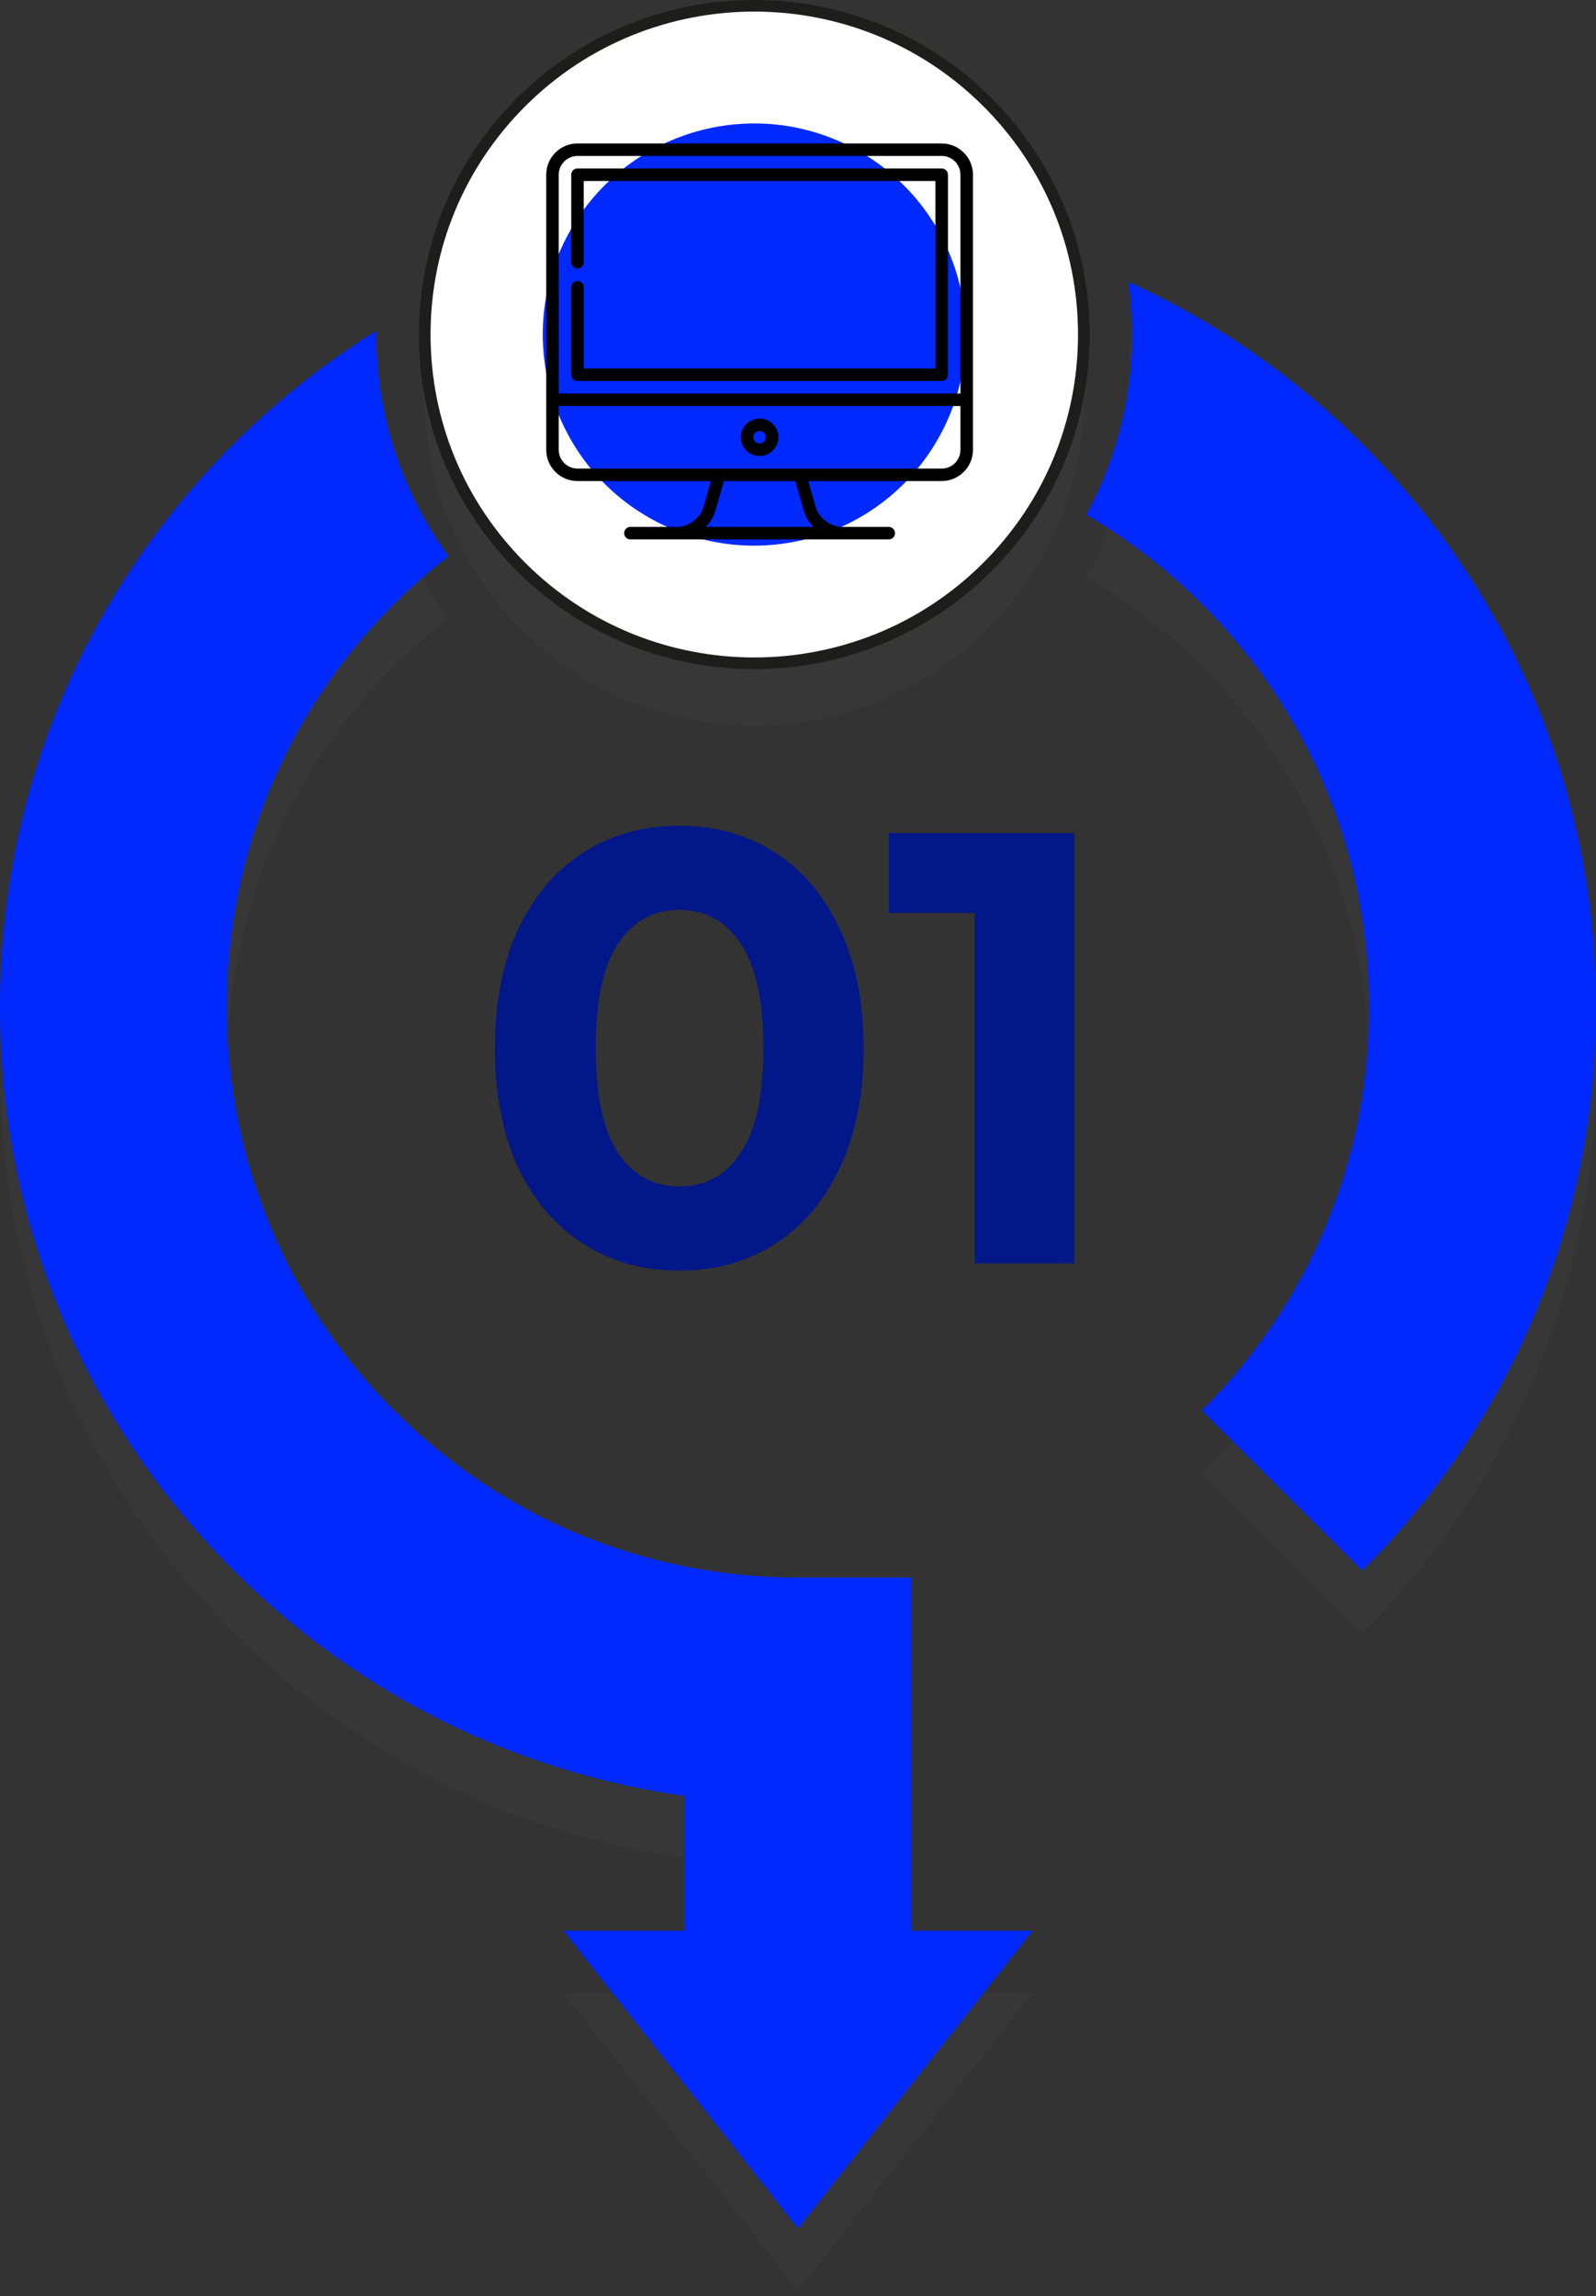 <svg width="187" height="269" viewBox="0 0 187 269" fill="none" xmlns="http://www.w3.org/2000/svg">
<rect x="0" y="0" width="187" height="269" fill="#333333" stroke="none"/>
<g opacity="0.24">
<path opacity="0.24" d="M88.378 85.018C109.702 85.018 126.989 67.764 126.989 46.481C126.989 25.197 109.702 7.944 88.378 7.944C67.053 7.944 49.767 25.197 49.767 46.481C49.767 67.764 67.053 85.018 88.378 85.018Z" fill="#7A7A7A"/>
<path opacity="0.24" d="M106.785 192.088H93.507C75.63 192.088 58.814 185.136 46.175 172.521C33.536 159.906 26.57 143.123 26.57 125.28C26.57 107.437 33.536 90.653 46.175 78.038C48.189 76.029 50.325 74.168 52.542 72.444C46.815 64.595 44.012 55.307 44.094 46.033C38.108 49.767 32.489 54.18 27.373 59.286C9.728 76.925 0 100.362 0 125.28C0 150.211 9.728 173.648 27.387 191.274C41.876 205.735 60.283 214.86 80.215 217.685V233.464H66.025L93.507 268.348L120.989 233.464H106.785V192.088Z" fill="#7A7A7A"/>
<path opacity="0.24" d="M159.613 59.3C151.559 51.261 142.294 44.892 132.226 40.316C133.532 49.577 131.873 59.177 127.274 67.596C132.158 70.461 136.716 73.951 140.825 78.052C153.464 90.667 160.429 107.451 160.429 125.293C160.429 143.136 153.464 159.92 140.825 172.535L159.613 191.287C177.272 173.662 187 150.224 187 125.293C187 100.362 177.272 76.925 159.613 59.3Z" fill="#7A7A7A"/>
</g>
<path d="M106.785 184.81H93.507C75.63 184.81 58.814 177.858 46.175 165.243C33.536 152.628 26.57 135.844 26.57 118.002C26.57 100.159 33.536 83.375 46.175 70.76C48.189 68.751 50.325 66.89 52.542 65.166C46.815 57.317 44.012 48.029 44.094 38.755C38.108 42.489 32.489 46.902 27.373 52.008C9.728 69.633 0 93.07 0 118.002C0 142.933 9.728 166.37 27.387 183.995C41.876 198.457 60.283 207.582 80.215 210.407V226.185H66.025L93.507 261.07L120.989 226.185H106.785V184.81Z" fill="#0029FF"/>
<path d="M159.613 52.008C151.559 43.969 142.294 37.6 132.226 33.024C133.532 42.285 131.873 51.885 127.274 60.304C132.158 63.169 136.716 66.659 140.825 70.76C153.464 83.375 160.429 100.159 160.429 118.002C160.429 135.844 153.464 152.628 140.825 165.243L159.613 183.995C177.272 166.37 187 142.933 187 118.002C187 93.07 177.272 69.633 159.613 52.008Z" fill="#0029FF"/>
<path d="M88.378 77.726C109.702 77.726 126.989 60.472 126.989 39.189C126.989 17.905 109.702 0.652 88.378 0.652C67.053 0.652 49.767 17.905 49.767 39.189C49.767 60.472 67.053 77.726 88.378 77.726Z" fill="white"/>
<path d="M88.378 78.391C78.324 78.391 68.256 74.562 60.596 66.931C53.182 59.53 49.087 49.672 49.087 39.203C49.087 28.733 53.168 18.888 60.596 11.474C75.916 -3.816 100.84 -3.816 116.159 11.474C123.574 18.875 127.669 28.733 127.669 39.203C127.669 49.672 123.587 59.517 116.159 66.931C108.499 74.562 98.445 78.391 88.378 78.391ZM88.378 1.358C78.664 1.358 68.95 5.051 61.562 12.425C54.393 19.581 50.447 29.086 50.447 39.189C50.447 49.305 54.393 58.81 61.562 65.953C76.351 80.713 100.405 80.713 115.193 65.953C122.363 58.797 126.308 49.292 126.308 39.189C126.308 29.073 122.363 19.567 115.193 12.425C107.806 5.051 98.092 1.358 88.378 1.358Z" fill="#1D1D1B"/>
<path d="M110.084 51.099C116.672 39.131 112.292 24.098 100.3 17.522C88.309 10.947 73.247 15.318 66.659 27.287C60.071 39.256 64.451 54.289 76.442 60.864C88.434 67.44 103.495 63.068 110.084 51.099Z" fill="#0029FF"/>
<path d="M79.588 148.864C75.412 148.864 71.692 147.832 68.428 145.768C65.164 143.704 62.596 140.728 60.724 136.84C58.9 132.904 57.988 128.224 57.988 122.8C57.988 117.376 58.9 112.72 60.724 108.832C62.596 104.896 65.164 101.896 68.428 99.832C71.692 97.768 75.412 96.736 79.588 96.736C83.764 96.736 87.484 97.768 90.748 99.832C94.012 101.896 96.556 104.896 98.38 108.832C100.252 112.72 101.188 117.376 101.188 122.8C101.188 128.224 100.252 132.904 98.38 136.84C96.556 140.728 94.012 143.704 90.748 145.768C87.484 147.832 83.764 148.864 79.588 148.864ZM79.588 139C82.66 139 85.06 137.68 86.788 135.04C88.564 132.4 89.452 128.32 89.452 122.8C89.452 117.28 88.564 113.2 86.788 110.56C85.06 107.92 82.66 106.6 79.588 106.6C76.564 106.6 74.164 107.92 72.388 110.56C70.66 113.2 69.796 117.28 69.796 122.8C69.796 128.32 70.66 132.4 72.388 135.04C74.164 137.68 76.564 139 79.588 139ZM125.873 97.6V148H114.209V106.96H104.129V97.6H125.873Z" fill="#021788"/>
<path d="M110.338 16.807H67.662C65.643 16.807 64 18.449 64 20.469V52.695C64 54.715 65.643 56.357 67.662 56.357H83.293L82.411 59.443C82.057 60.682 80.669 61.728 79.381 61.728H73.863C73.459 61.728 73.131 62.056 73.131 62.461C73.131 62.865 73.459 63.193 73.863 63.193H104.137C104.541 63.193 104.869 62.865 104.869 62.461C104.869 62.056 104.541 61.728 104.137 61.728H98.619C97.331 61.728 95.943 60.682 95.589 59.443L94.707 56.357H110.338C112.357 56.357 114 54.715 114 52.695V20.469C114 18.449 112.357 16.807 110.338 16.807ZM67.662 18.271H110.338C111.55 18.271 112.535 19.257 112.535 20.469V46.103H65.465V20.469C65.465 19.257 66.451 18.271 67.662 18.271ZM94.18 59.845C94.381 60.549 94.781 61.195 95.305 61.728H82.695C83.219 61.195 83.619 60.549 83.82 59.845L84.816 56.357H93.184L94.18 59.845ZM110.338 54.893H67.662C66.451 54.893 65.465 53.907 65.465 52.695V47.568H112.535V52.695C112.535 53.907 111.55 54.893 110.338 54.893Z" fill="black"/>
<path d="M67.662 44.639H110.338C110.742 44.639 111.07 44.311 111.07 43.906V20.469C111.07 20.064 110.742 19.736 110.338 19.736H67.662C67.258 19.736 66.93 20.064 66.93 20.469V30.723C66.93 31.127 67.258 31.455 67.662 31.455C68.067 31.455 68.394 31.127 68.394 30.723V21.201H109.605V43.174H68.394V33.652C68.394 33.248 68.067 32.92 67.662 32.92C67.258 32.92 66.93 33.248 66.93 33.652V43.906C66.93 44.311 67.258 44.639 67.662 44.639Z" fill="black"/>
<path d="M89 49.033C87.788 49.033 86.803 50.019 86.803 51.23C86.803 52.442 87.788 53.428 89 53.428C90.212 53.428 91.197 52.442 91.197 51.23C91.197 50.019 90.212 49.033 89 49.033ZM89 51.963C88.596 51.963 88.268 51.634 88.268 51.23C88.268 50.827 88.596 50.498 89 50.498C89.404 50.498 89.732 50.827 89.732 51.23C89.732 51.634 89.404 51.963 89 51.963Z" fill="black"/>
</svg>
